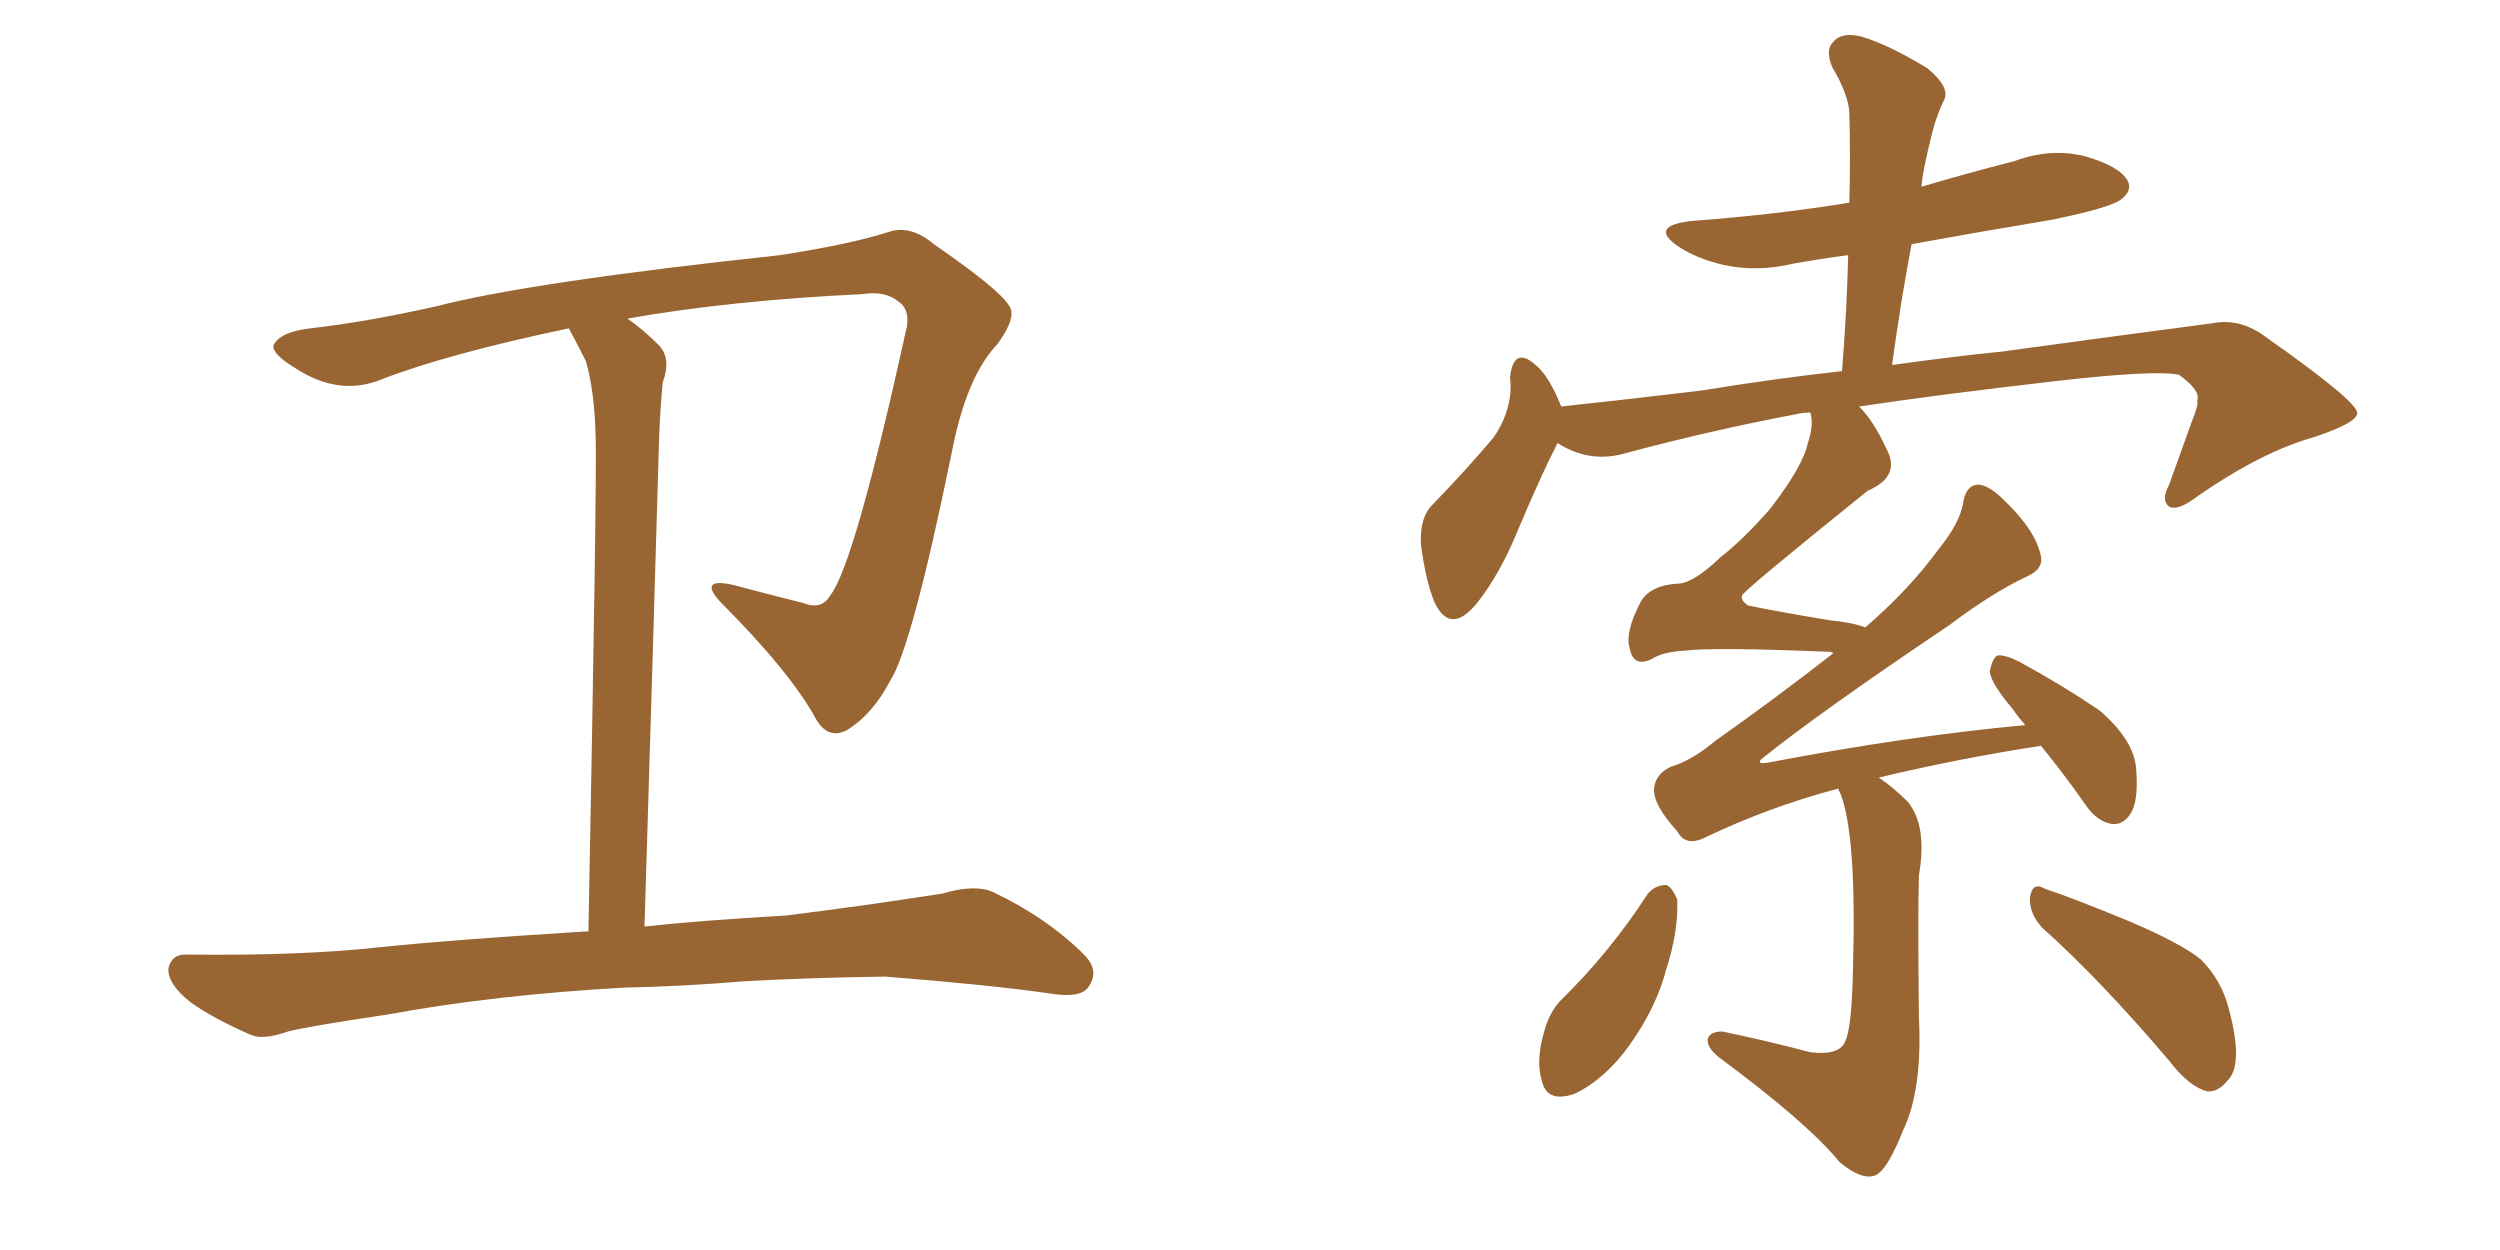 <svg xmlns="http://www.w3.org/2000/svg" xmlns:xlink="http://www.w3.org/1999/xlink" width="300" height="150"><path fill="#996633" padding="10" d="M75 118.51L75 118.51L75 118.51Q59.33 119.38 46.58 121.73L46.58 121.73Q36.77 123.19 34.57 123.78L34.57 123.78Q31.64 124.80 30.18 124.22L30.18 124.22Q25.49 122.17 22.85 120.26L22.85 120.26Q20.07 118.07 20.21 116.16L20.21 116.16Q20.65 114.40 22.56 114.55L22.56 114.55Q36.33 114.70 45.56 113.67L45.56 113.67Q53.91 112.79 70.31 111.77L70.31 111.77Q70.46 111.77 70.61 111.77L70.61 111.77Q71.63 58.59 71.48 52.44L71.48 52.44Q71.34 46.88 70.31 43.36L70.31 43.36Q69.29 41.31 68.26 39.40L68.26 39.40Q53.61 42.48 45.70 45.56L45.70 45.56Q40.58 47.61 35.30 44.09L35.30 44.09Q32.67 42.48 32.81 41.46L32.81 41.46Q33.54 39.84 37.21 39.40L37.21 39.40Q43.80 38.67 52.29 36.77L52.29 36.77Q63.57 33.84 93.60 30.62L93.60 30.62Q102.10 29.30 106.64 27.83L106.64 27.83Q109.28 26.95 112.06 29.30L112.06 29.30Q120.12 34.86 121.14 36.77L121.14 36.77Q122.02 38.09 119.68 41.31L119.68 41.31Q116.02 45.12 114.26 54.05L114.26 54.05Q109.42 77.78 106.79 81.74L106.79 81.74Q104.74 85.69 101.66 87.60L101.66 87.60Q99.46 88.77 98.00 86.43L98.00 86.43Q94.92 80.71 86.43 72.22L86.43 72.22Q83.79 69.29 87.89 70.17L87.89 70.17Q92.29 71.34 96.39 72.36L96.39 72.36Q98.58 73.24 99.61 71.48L99.61 71.48Q102.54 67.82 108.84 39.11L108.84 39.11Q109.13 37.06 107.81 36.18L107.81 36.18Q106.20 34.86 103.42 35.30L103.42 35.30Q87.74 36.04 75.29 38.23L75.29 38.23Q77.20 39.55 79.10 41.46L79.10 41.46Q80.57 43.07 79.54 45.85L79.54 45.85Q79.25 48.63 79.10 52.29L79.10 52.29Q78.37 77.64 77.34 111.18L77.34 111.18Q84.08 110.45 94.34 109.86L94.34 109.86Q103.71 108.69 113.09 107.23L113.09 107.23Q117.04 106.05 119.24 107.08L119.24 107.08Q125.68 110.16 130.08 114.55L130.08 114.55Q131.98 116.46 130.66 118.36L130.66 118.36Q129.79 119.82 126.12 119.24L126.12 119.24Q119.09 118.21 106.20 117.19L106.20 117.19Q96.68 117.33 89.06 117.77L89.06 117.77Q82.18 118.36 75 118.51ZM220.61 94.63L220.61 94.63Q212.26 96.83 204.64 100.49L204.64 100.49Q202.29 101.66 201.27 99.76L201.27 99.76Q198.34 96.53 198.49 94.63L198.49 94.63Q198.63 92.87 200.54 91.99L200.54 91.99Q203.03 91.26 205.81 88.92L205.81 88.92Q213.28 83.64 220.02 78.37L220.02 78.37Q219.73 78.22 219.58 78.22L219.58 78.22Q205.66 77.64 202.15 78.08L202.15 78.08Q199.51 78.22 198.19 79.10L198.19 79.10Q196.00 80.13 195.56 77.78L195.56 77.78Q194.97 75.88 196.88 72.22L196.88 72.22Q198.05 70.17 201.56 70.02L201.56 70.02Q203.32 69.87 206.54 66.80L206.54 66.80Q209.18 64.75 212.40 61.08L212.40 61.08Q216.36 55.96 216.94 53.17L216.94 53.17Q217.68 50.98 217.24 49.51L217.24 49.51Q216.36 49.51 215.77 49.66L215.77 49.66Q204.93 51.71 194.68 54.49L194.68 54.49Q190.58 55.52 186.91 53.17L186.91 53.17Q185.01 56.84 182.23 63.43L182.23 63.43Q180.03 68.85 177.25 72.36L177.25 72.36Q174.02 76.32 172.12 72.22L172.12 72.22Q171.09 69.73 170.51 65.33L170.51 65.33Q170.36 62.11 171.83 60.64L171.83 60.64Q176.07 56.25 179.15 52.59L179.15 52.59Q180.76 50.39 181.20 47.61L181.20 47.61Q181.35 46.29 181.20 45.26L181.20 45.26Q181.64 41.46 184.28 43.80L184.28 43.80Q185.89 45.12 187.35 48.78L187.35 48.78Q195.56 47.90 204.05 46.88L204.05 46.88Q213.13 45.41 221.04 44.53L221.04 44.53Q221.63 37.21 221.78 30.62L221.78 30.62Q218.41 31.05 215.19 31.64L215.19 31.64Q210.79 32.67 206.84 31.79L206.84 31.79Q203.61 31.05 201.42 29.59L201.42 29.59Q197.75 27.10 203.03 26.51L203.03 26.51Q212.99 25.78 221.92 24.32L221.92 24.32Q222.07 18.75 221.92 13.48L221.92 13.48Q221.78 11.28 219.87 8.06L219.87 8.06Q218.99 6.01 220.02 4.98L220.02 4.98Q221.04 3.81 223.39 4.39L223.39 4.39Q226.76 5.42 231.30 8.20L231.30 8.20Q233.94 10.40 233.35 11.87L233.35 11.87Q232.76 13.04 232.18 14.79L232.18 14.79Q231.59 16.85 231.01 19.63L231.01 19.63Q230.71 20.95 230.57 22.41L230.57 22.41Q235.99 20.80 241.70 19.34L241.70 19.34Q246.09 17.72 250.20 18.75L250.20 18.75Q254.30 19.92 255.32 21.68L255.32 21.68Q255.91 22.85 254.59 23.88L254.59 23.88Q253.42 24.90 246.24 26.37L246.24 26.37Q237.45 27.83 229.39 29.30L229.39 29.30Q228.08 36.18 227.05 43.80L227.05 43.80Q234.38 42.77 240.23 42.19L240.23 42.19Q254.15 40.28 265.28 38.82L265.28 38.82Q268.80 38.09 271.88 40.43L271.88 40.43Q282.71 48.05 282.86 49.51L282.86 49.51Q283.01 50.68 277.73 52.44L277.73 52.44Q271.44 54.20 263.82 59.47L263.82 59.47Q261.33 61.38 260.30 60.79L260.30 60.79Q259.28 60.06 260.30 58.15L260.30 58.15Q261.77 54.05 263.09 50.39L263.09 50.39Q263.82 48.63 263.67 48.05L263.67 48.05Q264.11 46.88 261.47 44.97L261.47 44.97Q258.54 44.38 246.97 45.70L246.97 45.70Q232.91 47.31 223.10 48.78L223.10 48.78Q224.85 50.54 226.32 53.76L226.32 53.76Q228.22 57.13 224.12 58.89L224.12 58.89Q209.03 71.04 209.03 71.48L209.03 71.48Q208.89 72.07 209.77 72.66L209.77 72.66Q213.28 73.39 219.43 74.41L219.43 74.41Q222.36 74.71 223.83 75.29L223.83 75.29Q229.10 70.75 232.62 65.92L232.62 65.92Q235.11 62.84 235.55 60.50L235.55 60.50Q235.84 58.30 237.30 58.15L237.30 58.15Q238.62 58.15 240.53 60.06L240.53 60.06Q244.34 63.72 244.92 66.80L244.92 66.80Q245.21 68.26 243.31 69.14L243.31 69.14Q239.21 71.04 233.94 75L233.94 75Q218.26 85.55 211.52 90.97L211.52 90.97Q210.64 91.70 211.96 91.55L211.96 91.55Q228.81 88.33 243.02 87.01L243.02 87.01Q242.14 85.99 241.55 85.11L241.55 85.11Q238.92 82.03 238.77 80.57L238.77 80.57Q239.06 79.10 239.65 78.66L239.65 78.66Q240.53 78.52 242.29 79.39L242.29 79.39Q247.41 82.18 251.95 85.25L251.95 85.25Q256.20 88.92 256.35 92.43L256.35 92.43Q256.64 96.24 255.62 97.71L255.62 97.71Q254.74 99.02 253.42 98.88L253.42 98.88Q251.66 98.58 250.34 96.68L250.34 96.68Q247.56 92.72 244.92 89.50L244.92 89.50Q235.25 90.97 225.44 93.31L225.44 93.31Q227.05 94.34 228.96 96.24L228.96 96.24Q231.30 99.17 230.27 105.03L230.27 105.03Q230.13 109.57 230.27 122.02L230.27 122.02Q230.71 130.81 228.37 135.64L228.37 135.64Q226.46 140.48 225 141.06L225 141.06Q223.39 141.65 220.75 139.45L220.75 139.45Q216.94 134.77 206.25 126.86L206.25 126.86Q204.79 125.68 204.93 124.66L204.93 124.66Q205.22 123.78 206.69 123.78L206.69 123.78Q212.26 124.95 217.24 126.27L217.24 126.27Q220.90 126.71 221.48 124.80L221.48 124.80Q222.22 123.19 222.36 116.16L222.36 116.16Q222.80 100.34 220.90 95.36L220.90 95.36Q220.61 94.78 220.61 94.63ZM197.75 107.23L197.75 107.23Q198.63 106.20 199.95 106.20L199.95 106.20Q200.68 106.49 201.27 107.96L201.27 107.96Q201.42 111.77 199.95 116.31L199.95 116.31Q198.78 120.85 195.56 125.39L195.56 125.39Q192.63 129.49 188.96 131.25L188.96 131.25Q185.60 132.42 185.01 129.64L185.01 129.64Q184.28 127.29 185.30 123.78L185.30 123.78Q185.89 121.58 187.21 120.12L187.21 120.12Q193.21 114.26 197.75 107.23ZM245.07 111.33L245.07 111.33L245.07 111.33Q243.46 109.57 243.60 107.67L243.60 107.67Q243.90 105.76 245.36 106.64L245.36 106.64Q248.88 107.81 255.62 110.60L255.62 110.60Q261.77 113.23 264.11 115.14L264.11 115.14Q266.60 117.63 267.48 121.14L267.48 121.14Q269.24 127.73 267.33 129.64L267.33 129.64Q266.16 131.10 264.84 130.96L264.84 130.96Q262.65 130.37 260.30 127.29L260.30 127.29Q252.10 117.63 245.07 111.33Z"/></svg>